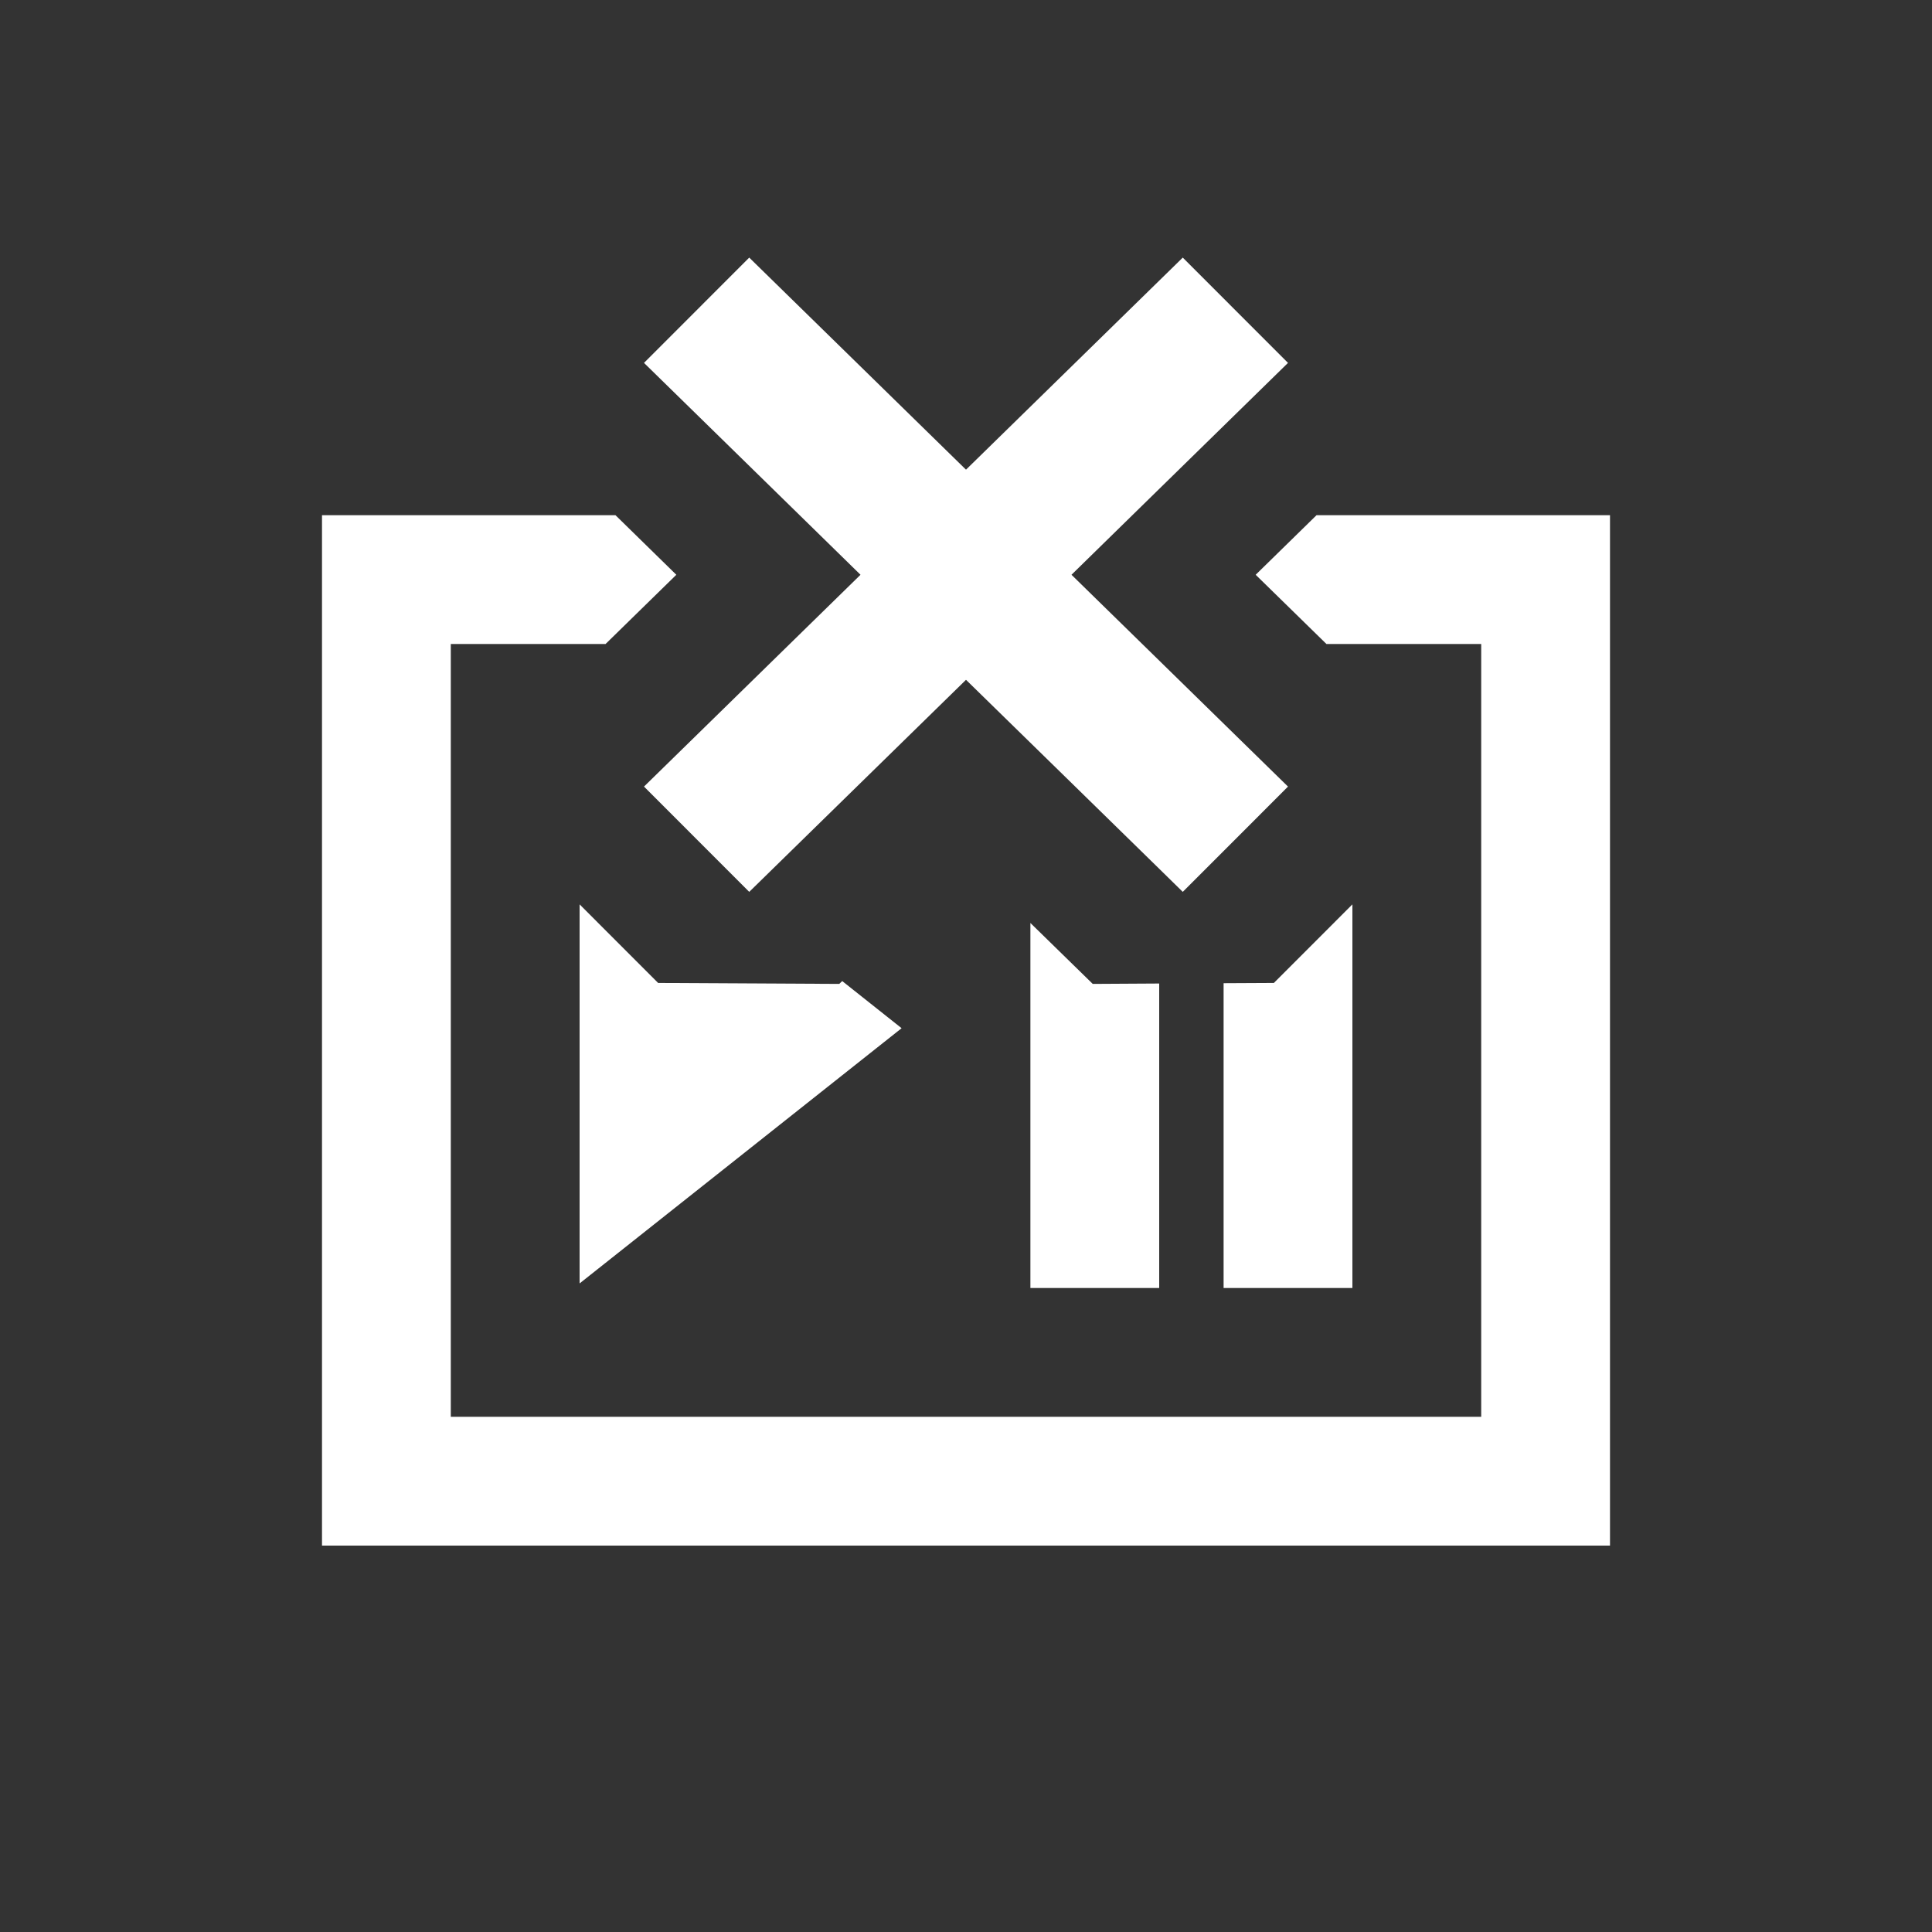 <?xml version="1.0" encoding="utf-8"?>

<!DOCTYPE svg PUBLIC "-//W3C//DTD SVG 1.1//EN" "http://www.w3.org/Graphics/SVG/1.1/DTD/svg11.dtd">
<svg version="1.1" id="Layer_1" xmlns="http://www.w3.org/2000/svg" xmlns:xlink="http://www.w3.org/1999/xlink" x="0px" y="0px"
	 width="30px" height="30px" viewBox="0 0 30 30" enable-background="new 0 0 30 30" xml:space="preserve">
<rect x="0" y="0" width="30" height="30" fill="#333333" stroke="none"/>
<g>
	<polygon fill="none" points="21.415,13.628 21,14.043 21,20 19,20 19,15.267 18,15.272 18,20 16,20 16,14.332 15,13.354 
		13.078,15.234 14,15.966 9,19.929 9,14.043 8.585,13.628 8.602,10.784 9.403,10 7,10 7,22 23,22 23,10 20.597,10 21.398,10.784 	
		"/>
	<g>
		<polygon fill="#FFFFFF" points="10.219,15.263 9,14.043 9,19.929 14,15.966 13.078,15.234 13.032,15.278 		"/>
		<polygon fill="#FFFFFF" points="19.498,8.925 20.597,10 23,10 23,22 7,22 7,10 9.403,10 10.502,8.925 9.557,8 5,8 5,24 25,24 
			25,8 20.443,8 		"/>
		<polygon fill="#FFFFFF" points="16,20 18,20 18,15.272 16.968,15.278 16,14.332 		"/>
		<polygon fill="#FFFFFF" points="19,20 21,20 21,14.043 19.781,15.263 19,15.267 		"/>
		<polygon fill="#FFFFFF" points="20,5.635 18.366,4 15,7.293 11.634,4 10,5.635 12.417,8 13.362,8.925 12.263,10 10,12.214 
			11.634,13.849 15,10.556 16.477,12 18,13.49 18.366,13.849 19,13.215 20,12.214 19.781,12 17.737,10 16.638,8.925 17.583,8 		"/>
	</g>
</g>
</svg>
